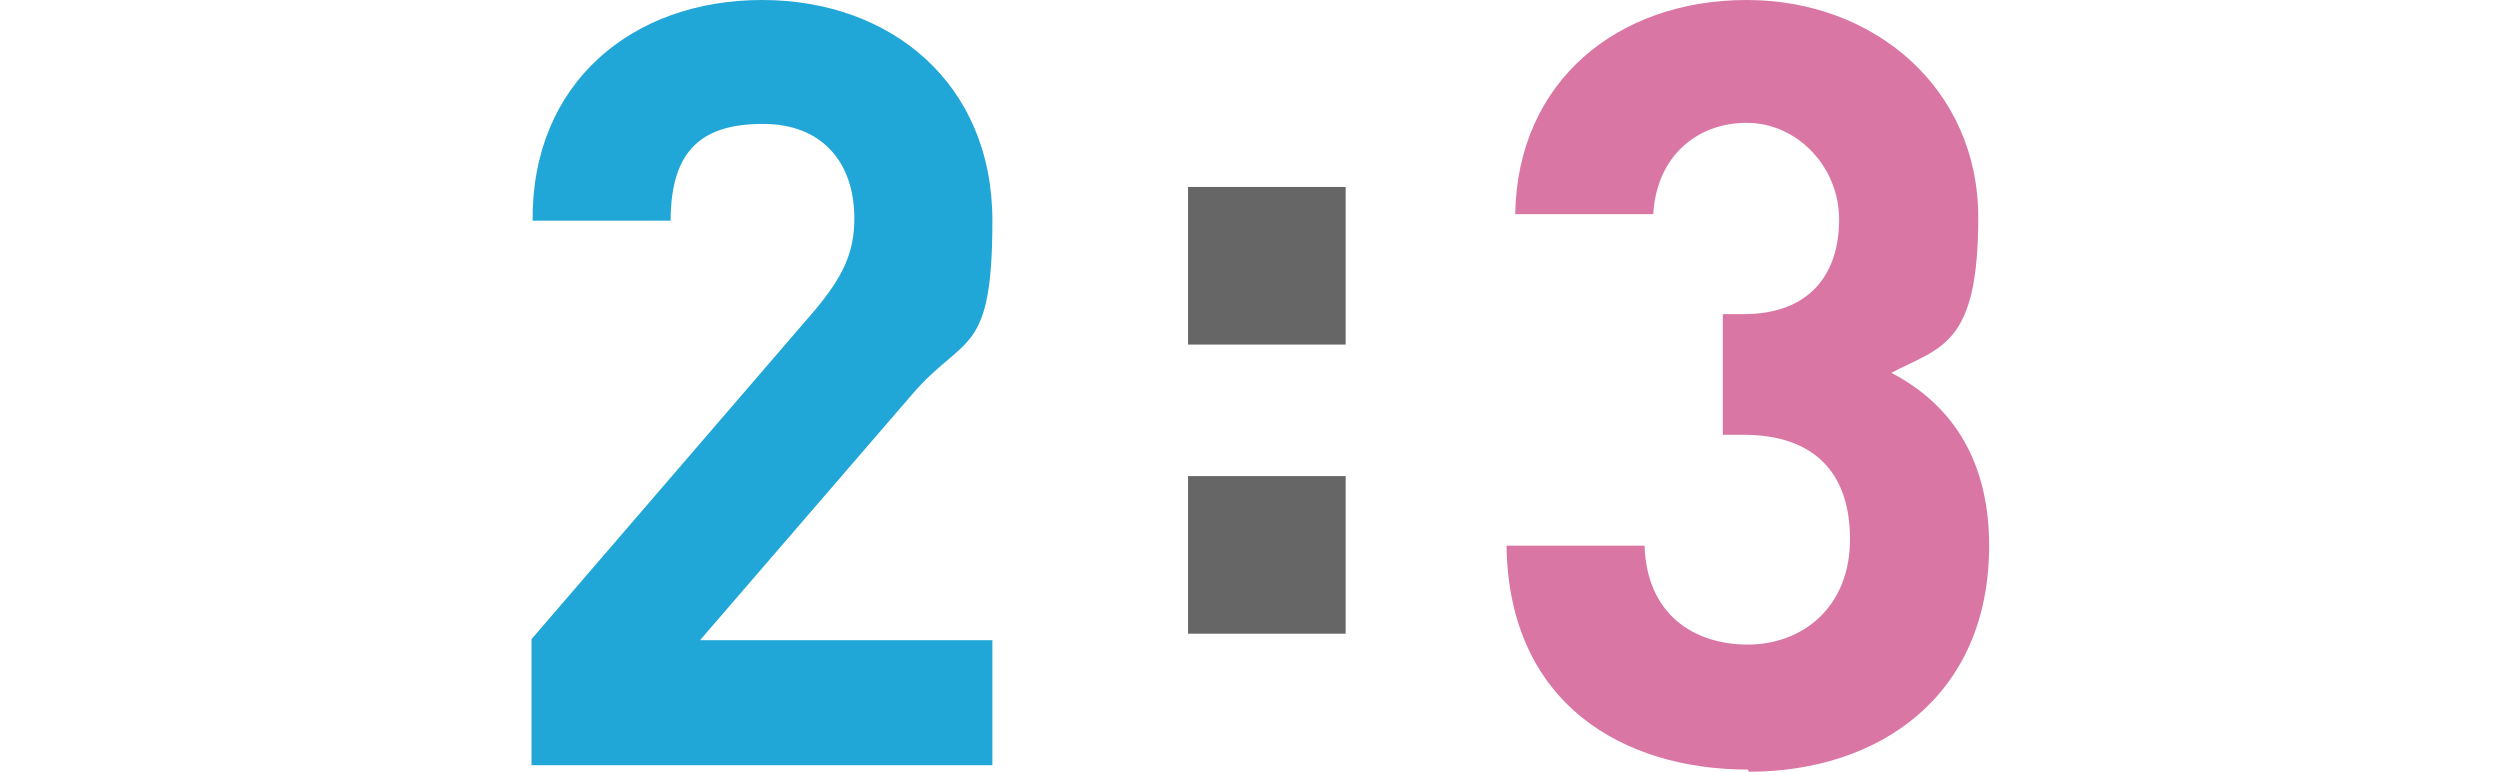 <?xml version="1.0" encoding="UTF-8"?>
<svg xmlns="http://www.w3.org/2000/svg" version="1.1" viewBox="0 0 230 71">
  <defs>
    <style>
      .cls-1 {
        fill: #20a6d7;
      }

      .cls-2 {
        fill: #d976a4;
      }

      .cls-3 {
        fill: #666;
      }
    </style>
  </defs>
  <!-- Generator: Adobe Illustrator 28.7.1, SVG Export Plug-In . SVG Version: 1.2.0 Build 142)  -->
  <g>
    <g id="_レイヤー_1">
      <g>
        <path class="cls-1" d="M48.9,70.3v-11.5l26.1-30.3c2.5-3,3.6-5.2,3.6-8.4,0-5.2-3-8.7-8.4-8.7s-8.5,2.2-8.5,8.9h-12.7C48.9,7.6,58.2,0,70.1,0s21.2,7.7,21.2,20.3-2.6,10.4-7.4,16l-19.5,22.6h26.9v11.5h-42.4Z"/>
        <path class="cls-3" d="M109.3,31.7v-14.5h14.5v14.5h-14.5ZM109.3,58.3v-14.5h14.5v14.5h-14.5Z"/>
        <path class="cls-2" d="M160.8,70.8c-11.4,0-22-6-22.2-20.6h12.7c.2,6.3,4.5,9.1,9.5,9.1s9.4-3.4,9.4-9.7-3.5-9.6-9.8-9.6h-1.9v-11.1h1.9c6.2,0,8.8-3.8,8.8-8.7s-3.9-8.9-8.5-8.9-8.3,3.1-8.6,8.4h-12.7C139.6,7.4,148.9,0,160.7,0s21.3,8.2,21.3,20-3.4,11.9-8,14.3c5,2.6,9,7.4,9,15.9,0,13.9-10.2,20.8-22.1,20.8Z"/>
      </g>
    </g>
  </g>
</svg>